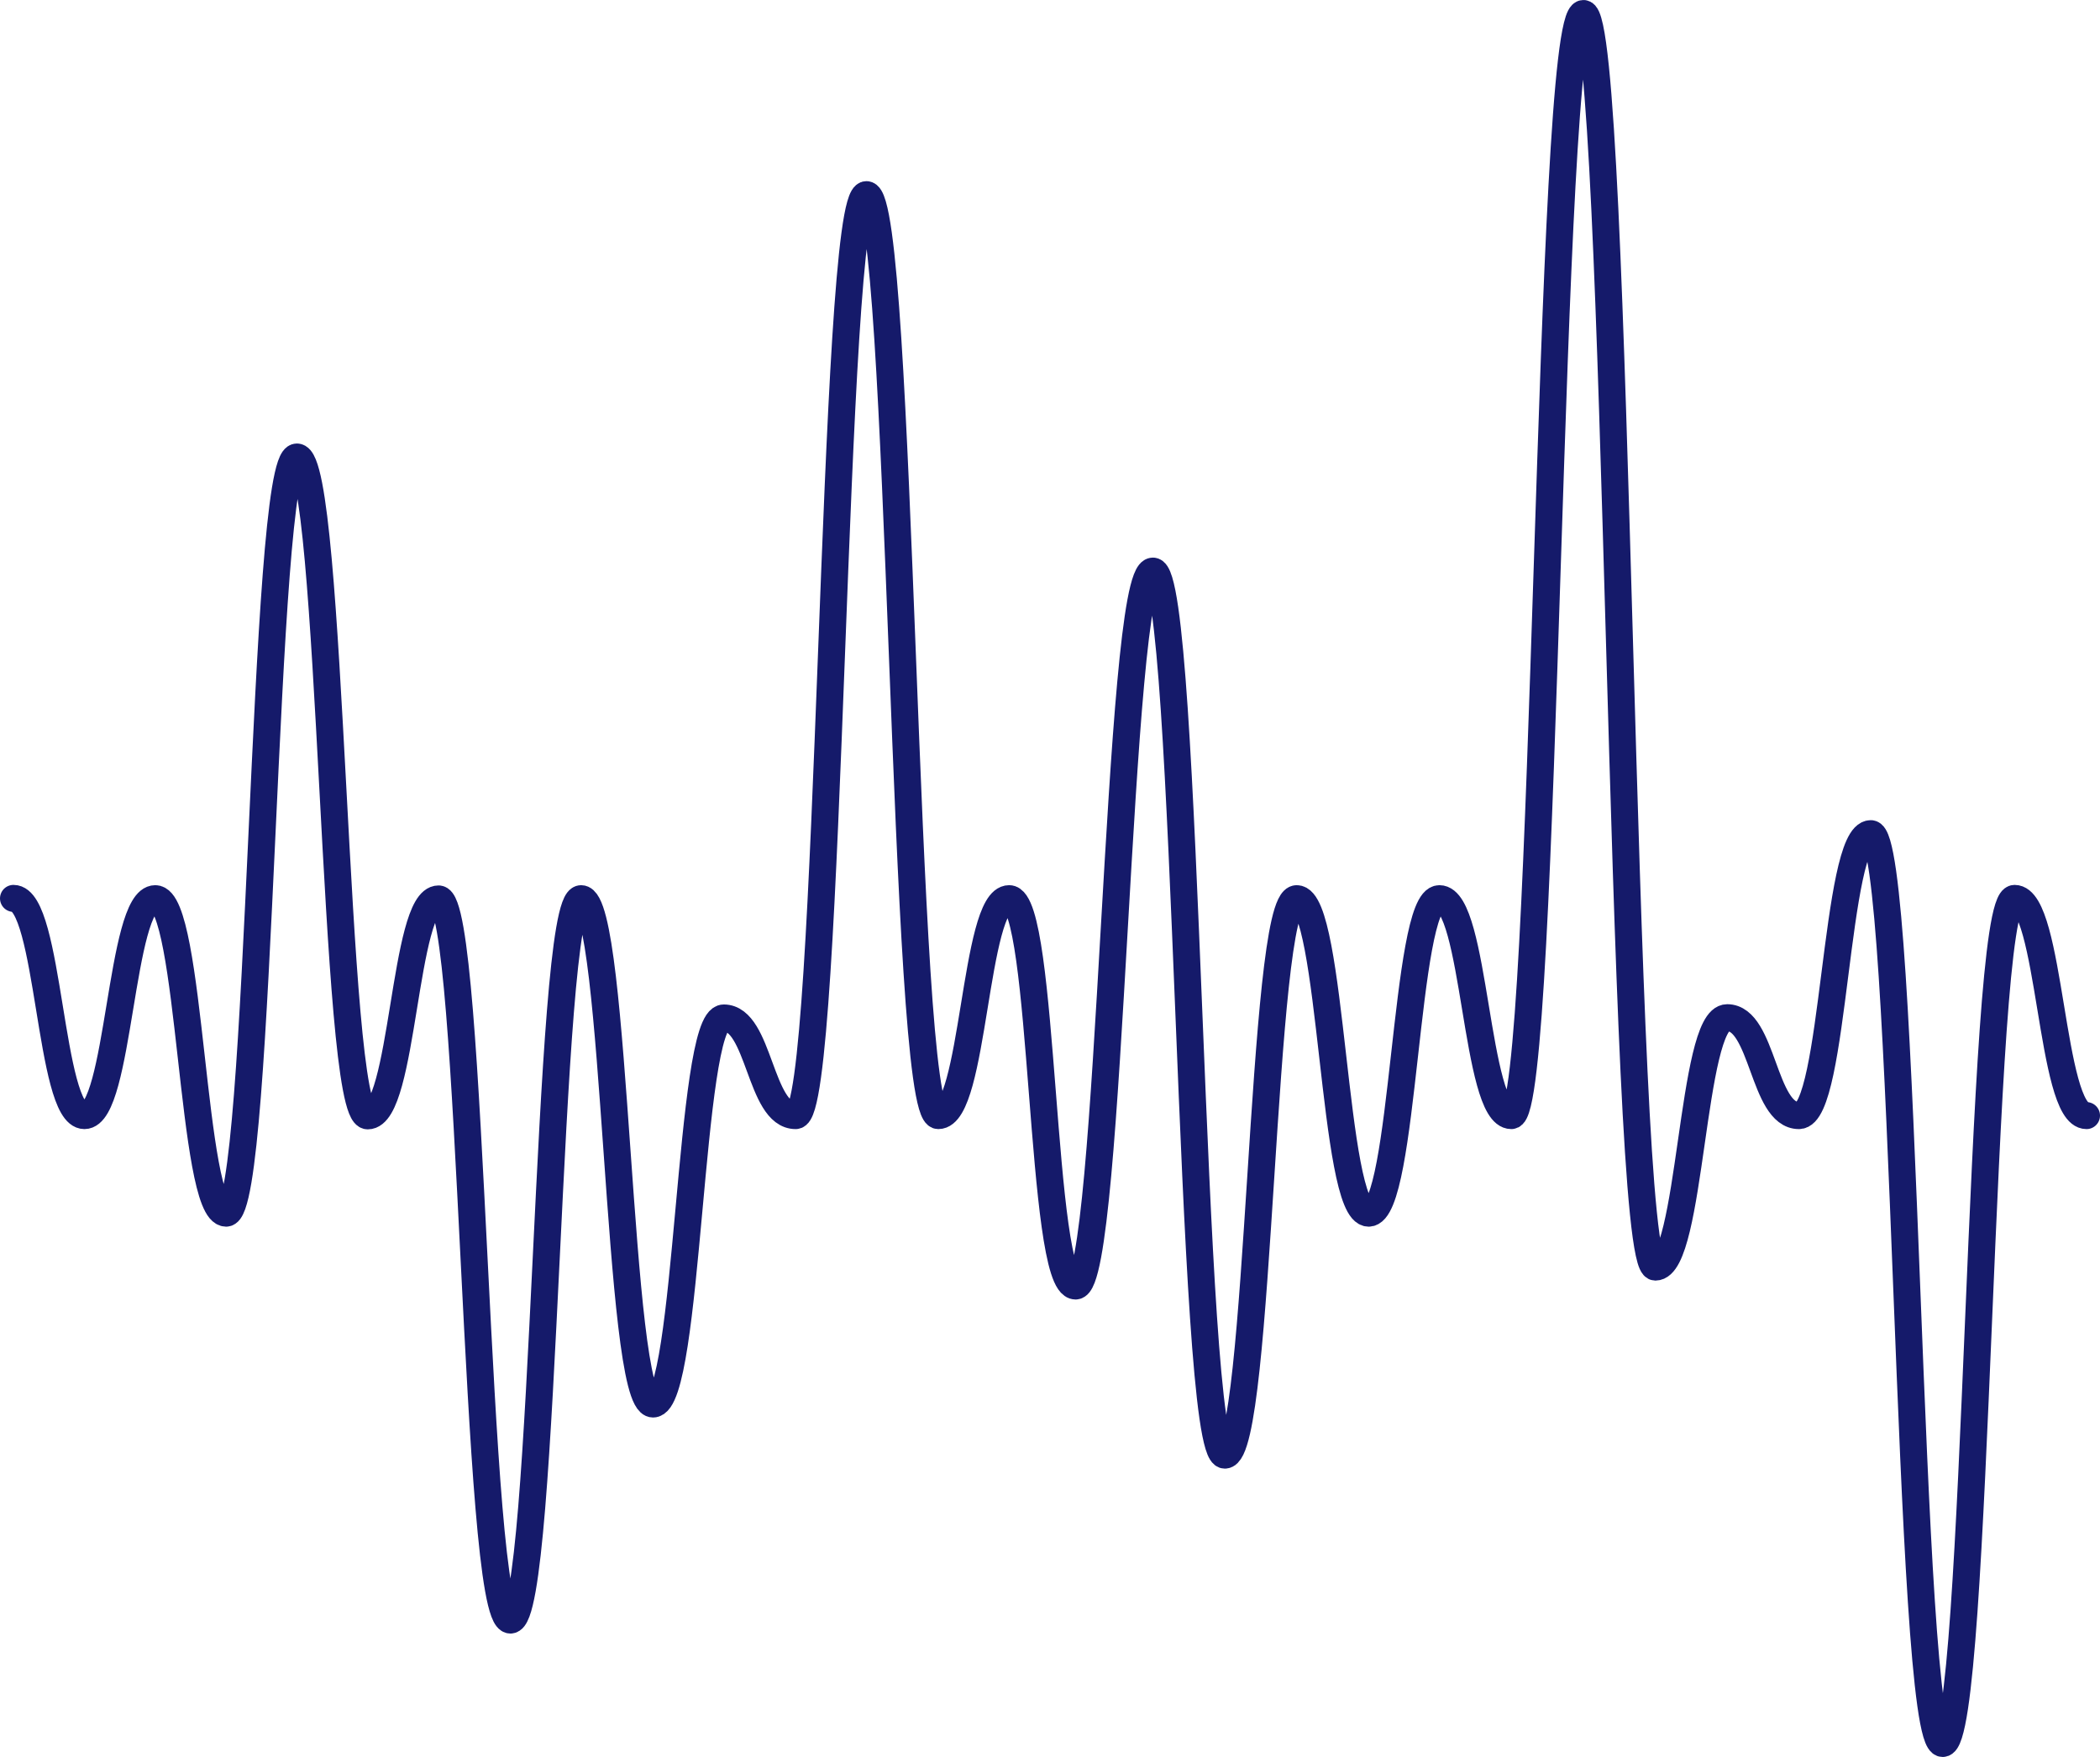 <?xml version="1.0" encoding="UTF-8"?> <svg xmlns="http://www.w3.org/2000/svg" id="Слой_1" data-name="Слой 1" viewBox="0 0 311 260.24"> <defs> <style>.cls-1{fill:none;stroke:#151a6a;stroke-linecap:round;stroke-linejoin:round;stroke-width:4px;}</style> </defs> <title>sound4</title> <path class="cls-1" d="M2,222.83c5.32,0,5.32,32.17,10.5,32.17S17.82,222.87,23,222.87c5.33,0,5.33,46.58,10.49,46.58,5.32,0,5.32-112,10.48-112,5.33,0,5.33,97.59,10.49,97.59,5.32,0,5.32-32.13,10.49-32.13s5.32,106.81,10.64,106.81S80.9,222.87,86.06,222.87c5.32,0,5.32,74.85,10.65,74.85s5.32-57.18,10.48-57.18c5.31,0,5.31,14.46,10.64,14.46s5.32-136.41,10.49-136.41c5.32,0,5.32,136.41,10.64,136.41s5.33-32.13,10.49-32.13c5.32,0,4.51,57.37,9.84,57.37s6.13-105.89,11.45-105.89,5.33,130.94,10.65,130.94,5.33-82.42,10.65-82.42,5.32,46.58,10.65,46.58,5.32-46.58,10.48-46.58c5.33,0,5.33,32.13,10.65,32.13S229.15,91.76,234.5,91.76s5.32,185.68,10.65,185.68,5.32-36.94,10.64-36.94,5.3,14.5,10.62,14.5,5.32-41.76,10.65-41.76S282.38,348,287.7,348,293,222.83,298.35,222.83,303.68,255,309,255" transform="translate(0 -89.76)"></path> </svg> 